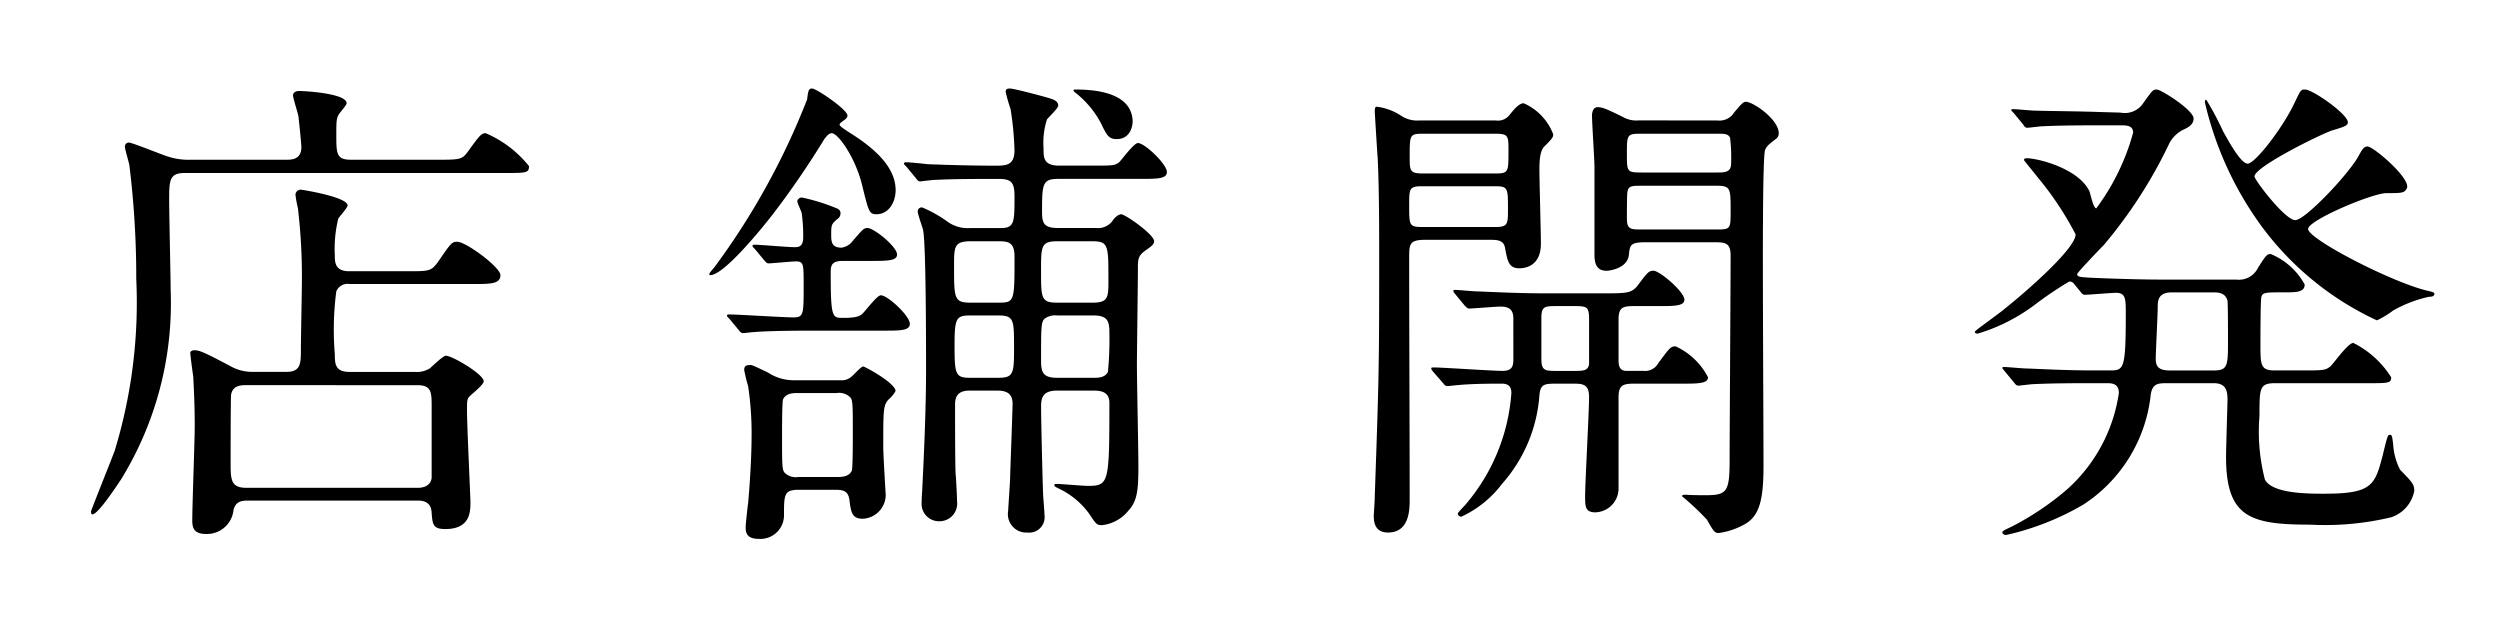 <?xml version="1.0" encoding="UTF-8"?> <svg xmlns="http://www.w3.org/2000/svg" width="112" height="28" viewBox="0 0 112 28"><title>about__section-01-sect-name--sp</title><path d="M12.82,7.156c.242,0,.682,0,.682-.572,0-.088-.066-.792-.132-1.364-.021-.154-.242-.814-.242-.946s.132-.198.265-.198c.286,0,2.136.11,2.136.55,0,.088-.309.418-.352.506-.11.154-.11.396-.11.88,0,.88,0,1.144.661,1.144h3.831c1.035,0,1.145,0,1.409-.374.528-.726.595-.814.793-.814a4.982,4.982,0,0,1,1.938,1.475c0,.308-.11.308-1.167.308H8.262c-.683,0-.683.352-.683,1.232,0,.638.066,3.433.066,4.004a15.052,15.052,0,0,1-2.224,8.494c-.22.33-1.035,1.562-1.277,1.562-.066,0-.066-.088-.066-.132s.925-2.354,1.057-2.707a22.757,22.757,0,0,0,.969-7.723,40.833,40.833,0,0,0-.309-5.083c-.021-.132-.198-.704-.198-.814a.178.178,0,0,1,.177-.198c.132,0,1.387.506,1.651.594a2.964,2.964,0,0,0,1.123.176Zm0,9.505c.66,0,.66-.374.66-1.034,0-.462.044-2.53.044-2.949a26.185,26.185,0,0,0-.176-3.344,5.511,5.511,0,0,1-.11-.594.23.23,0,0,1,.242-.242c.066,0,2.092.33,2.092.704,0,.11-.374.506-.418.594A5.702,5.702,0,0,0,15,11.447c0,.286,0,.704.639.704H18.28c.947,0,1.035,0,1.344-.418.572-.836.616-.902.858-.902.397,0,1.938,1.144,1.938,1.496,0,.396-.462.396-1.167.396H15.66a.549.549,0,0,0-.594.33A13.211,13.211,0,0,0,15,15.87c0,.44.021.792.66.792h2.929a1.111,1.111,0,0,0,.66-.154c.11-.088.595-.572.727-.572.286,0,1.695.836,1.695,1.144,0,.154-.528.572-.617.66-.132.132-.132.198-.132.682,0,.638.154,3.873.154,4.07,0,.418,0,1.21-1.123,1.21-.573,0-.573-.22-.617-.748-.022-.44-.331-.528-.617-.528h-7.64c-.287,0-.529.066-.617.418A1.196,1.196,0,0,1,9.231,23.922c-.573,0-.617-.308-.617-.616,0-.66.11-3.587.11-4.203,0-1.012-.044-1.76-.066-2.223-.021-.154-.132-.924-.132-1.078,0-.066.088-.11.176-.11.242,0,.44.088,1.607.704a1.987,1.987,0,0,0,1.013.264Zm-1.828.594c-.33,0-.572.088-.638.418-.022.11-.022,2.838-.022,3.147,0,.704.044,1.034.704,1.034h7.685c.286,0,.573-.11.617-.44v-3.19c0-.638,0-.968-.638-.968Z"></path><path d="M38.625,8.3c-.308-1.254-1.079-2.333-1.365-2.333-.154,0-.286.22-.33.264a38.993,38.993,0,0,1-2.29,3.345c-.595.77-2.224,2.75-2.818,2.75-.022,0-.044,0-.044-.044,0-.066.198-.264.242-.33a32.349,32.349,0,0,0,4.14-7.503c.044-.374.066-.484.22-.484.198,0,1.586.946,1.586,1.21,0,.11-.088.154-.132.198-.132.088-.22.154-.22.22s.352.286.418.33c.837.528,2.092,1.408,2.092,2.597,0,.506-.286,1.078-.858,1.078C38.934,9.599,38.911,9.466,38.625,8.3ZM32.68,14.285c-.11-.11-.11-.11-.11-.154s.065-.044.088-.044c.418,0,2.422.132,2.884.132s.462-.132.462-1.43c0-.968,0-1.078-.353-1.078-.176,0-1.079.088-1.211.088-.088,0-.11-.044-.198-.132l-.418-.506c-.11-.11-.11-.11-.11-.154s.066-.044.088-.044c.265,0,1.498.11,1.784.11.198,0,.397-.022.397-.44a7.258,7.258,0,0,0-.066-1.078c0-.066-.198-.44-.198-.55a.203.203,0,0,1,.22-.154,8.892,8.892,0,0,1,1.497.462c.132.044.22.11.22.242a.304.304,0,0,1-.154.264c-.242.22-.264.242-.264.66,0,.33,0,.616.462.616a.749.749,0,0,0,.507-.308c.441-.506.484-.572.66-.572.286,0,1.321.836,1.321,1.188,0,.286-.441.286-1.189.286H37.788c-.44,0-.572.11-.572.484,0,2.068.066,2.068.551,2.068.242,0,.683,0,.858-.176.132-.11.661-.836.837-.836.308,0,1.299.924,1.299,1.276,0,.308-.418.308-1.189.308H36.533c-.528,0-2.003,0-2.774.066-.066,0-.396.044-.462.044-.088,0-.132-.044-.198-.132Zm3.126,7.657c-.683,0-.683.198-.683,1.166a1.058,1.058,0,0,1-1.123,1.034c-.594,0-.594-.33-.594-.55,0-.088.088-.924.11-1.057.088-.946.154-2.244.154-2.882a14.269,14.269,0,0,0-.154-2.354,7.171,7.171,0,0,1-.176-.726c0-.154.066-.22.264-.22.11,0,.176.044.792.33a2.082,2.082,0,0,0,1.189.352h2.07a.647.647,0,0,0,.506-.176c.066-.044.418-.44.506-.44s1.453.748,1.453,1.1a1.338,1.338,0,0,1-.308.374c-.242.264-.242.462-.242,2.134,0,.352.11,2.112.11,2.179A1.077,1.077,0,0,1,38.648,23.24c-.485,0-.529-.308-.595-.858-.066-.418-.309-.44-.683-.44Zm1.674-.572c.22,0,.55,0,.682-.286.044-.132.044-1.364.044-1.606,0-1.408,0-1.562-.132-1.694a.718.718,0,0,0-.594-.176H35.763c-.22,0-.551,0-.683.286-.044.132-.044,1.364-.044,1.584,0,1.43,0,1.584.132,1.716a.72.72,0,0,0,.595.176ZM49.106,10.215a.81.81,0,0,0,.727-.308c.044-.088.242-.308.396-.308.177,0,1.476.902,1.476,1.21,0,.132-.11.22-.397.418-.33.242-.33.396-.33.836,0,.616-.044,3.652-.044,4.335,0,.638.066,3.763.066,4.467,0,1.056-.044,1.584-.44,2.002a1.764,1.764,0,0,1-1.189.66c-.242,0-.264-.044-.572-.506a3.567,3.567,0,0,0-1.388-1.144c-.088-.044-.176-.088-.176-.132s.022-.066.088-.066c.198,0,1.189.088,1.409.088.947,0,.969-.11.969-3.718,0-.55-.462-.55-.77-.55h-1.585c-.683,0-.705.396-.705.748,0,.572.067,3.345.088,3.829,0,.154.066.858.066,1.012a.692.692,0,0,1-.77.77.823.823,0,0,1-.859-.968c0-.088.088-1.342.088-1.497s.11-3.058.11-3.3c0-.462-.264-.594-.683-.594H43.425c-.594,0-.638.374-.638.638,0,.638,0,2.421.022,3.059.022.176.066,1.056.066,1.254a.792.792,0,0,1-.793.902.778.778,0,0,1-.793-.836c0-.044,0-.22.022-.484.066-1.32.176-3.587.176-5.413,0-1.188,0-5.633-.132-6.315-.022-.11-.242-.704-.242-.836a.18.18,0,0,1,.198-.176,5.697,5.697,0,0,1,1.167.66,1.533,1.533,0,0,0,.991.264h1.387c.594,0,.594-.286.594-1.408,0-.594-.11-.792-.682-.792-1.035,0-2.026,0-2.907.044-.088,0-.594.066-.639.066-.088,0-.132-.066-.198-.154l-.419-.506c-.11-.11-.11-.11-.11-.132,0-.044.044-.066.088-.066.132,0,.814.066.969.088.616.022,1.761.066,3.017.066.484,0,.88,0,.88-.682A13.83,13.83,0,0,0,45.274,4.89a7.955,7.955,0,0,1-.22-.77c0-.154.11-.154.198-.154.176,0,1.497.352,1.783.44.132.044.374.11.374.33,0,.11-.441.528-.506.616A3.443,3.443,0,0,0,46.75,6.628c0,.44,0,.792.705.792H48.93c.925,0,1.013,0,1.211-.154.11-.11.661-.858.837-.858.308,0,1.299.946,1.299,1.298,0,.308-.441.308-1.189.308H47.433c-.727,0-.749.198-.749,1.452,0,.528.066.749.727.749Zm-4.404,3.344c.749,0,.749-.022.749-2.068,0-.66-.308-.682-.727-.682H43.491c-.749,0-.749.242-.749,1.1,0,1.474,0,1.65.749,1.65Zm0,3.367c.705,0,.727-.176.727-1.342,0-1.276,0-1.452-.727-1.452H43.491c-.661,0-.727.11-.727,1.364,0,1.298.044,1.431.727,1.431Zm4.25-3.367c.705,0,.705-.242.705-1.034,0-1.54,0-1.716-.727-1.716H47.366c-.727,0-.727.22-.727,1.32,0,1.232,0,1.43.727,1.43Zm.022,3.367c.22,0,.528,0,.661-.264a15.335,15.335,0,0,0,.066-1.76c0-.528-.088-.77-.727-.77H47.366a.825.825,0,0,0-.55.132c-.176.154-.176.33-.176,1.892,0,.528.088.77.727.77ZM50.031,6.232c-.353,0-.441-.154-.705-.704a4.277,4.277,0,0,0-1.19-1.408c-.021-.022-.044-.044-.044-.066,0-.044.066-.044.088-.044.991,0,2.422.176,2.554,1.298C50.779,5.572,50.669,6.232,50.031,6.232Z"></path><path d="M67.006,5.396a.65.65,0,0,0,.617-.242c.132-.154.397-.528.639-.528a2.477,2.477,0,0,1,1.321,1.386c0,.132-.022.176-.396.55-.221.22-.221.748-.221,1.078,0,.462.066,2.75.066,3.279,0,1.078-.815,1.1-.969,1.1-.463,0-.528-.308-.639-.924-.066-.352-.374-.352-.705-.352H63.88c-.749,0-.749.176-.749.858,0,2.993.022,7.79.022,10.782,0,.418,0,1.474-.969,1.474-.639,0-.639-.55-.639-.77,0-.066.044-.594.044-.858.198-5.611.198-5.985.198-11.112,0-2.64-.044-3.498-.066-4.026C61.7,6.848,61.59,5.066,61.59,5c0-.088,0-.22.088-.22a2.577,2.577,0,0,1,1.079.396,1.296,1.296,0,0,0,.837.22ZM63.704,8.344c-.573,0-.573.11-.573.858,0,.88,0,.968.573.968h3.281c.572,0,.572-.132.572-.814,0-.924,0-1.012-.572-1.012Zm3.259-.572c.617,0,.617-.044.617-1.012,0-.682,0-.77-.617-.77H63.77c-.616,0-.616.044-.616,1.012,0,.66,0,.77.616.77Zm6.363,5.94c-.573,0-.815,0-.815.594v1.804c0,.242.022.506.353.506h.77a.676.676,0,0,0,.661-.352c.506-.682.55-.748.771-.748a3.068,3.068,0,0,1,1.453,1.386c0,.286-.463.286-1.167.286H73.216c-.507,0-.705.066-.705.616v4.049a1.071,1.071,0,0,1-1.035,1.1c-.462,0-.462-.264-.462-.726,0-.638.176-3.741.176-4.445,0-.572-.287-.594-.705-.594h-.771c-.528,0-.705.022-.749.528a6.693,6.693,0,0,1-1.673,3.96,4.8,4.8,0,0,1-1.828,1.474c-.066,0-.154-.066-.154-.132,0-.044.044-.088.33-.396a8.624,8.624,0,0,0,2.07-5.017c0-.308-.154-.418-.44-.418-.308,0-1.299,0-1.96.066-.066,0-.396.044-.462.044-.088,0-.132-.044-.198-.132l-.44-.506c-.088-.11-.088-.11-.088-.154s.044-.044.088-.044c.44,0,2.62.154,3.104.154.352,0,.484-.132.484-.484V14.307c0-.286-.044-.572-.572-.572-.198,0-1.255.088-1.409.088-.066,0-.11-.044-.198-.132l-.418-.506c-.088-.11-.088-.11-.088-.154s.044-.044.066-.044c.154,0,.815.066.969.066.639.022,1.784.088,3.039.088H71.96c.947,0,1.145-.022,1.409-.352.441-.594.506-.66.705-.66.286,0,1.387.946,1.387,1.298,0,.286-.462.286-1.167.286Zm-2.84,2.905c.44,0,.66,0,.705-.308V14.351c0-.616-.066-.638-.705-.638h-.727c-.551,0-.705,0-.705.528v1.848c0,.528.176.528.705.528ZM76.936,5.396a.765.765,0,0,0,.749-.352c.264-.308.396-.484.528-.484.33,0,1.475.792,1.475,1.408a.303.303,0,0,1-.11.242c-.374.286-.44.352-.507.528-.066.22-.088,2.244-.088,3.147-.022,1.562.022,9.241.022,10.98,0,1.518-.176,2.244-.836,2.618a3.296,3.296,0,0,1-1.167.396c-.176,0-.221-.044-.528-.594a11.399,11.399,0,0,0-1.123-1.056c0-.066.132-.066.176-.066.242.022.639.022.881.022.947,0,1.079-.132,1.079-1.562,0-1.298.044-7.723.044-9.175,0-.572-.242-.594-.727-.594H73.7c-.661,0-.683.132-.727.572-.066.594-.859.704-.991.704-.264,0-.55-.088-.55-.704V7.486c0-.352-.11-1.958-.11-2.333,0-.088.044-.352.242-.352.242,0,.418.088,1.145.44a1.179,1.179,0,0,0,.683.154ZM73.524,5.99c-.639,0-.639.044-.639.902,0,.792,0,.836.639.836h3.391c.331,0,.639,0,.639-.396a7.702,7.702,0,0,0-.044-1.144c-.066-.198-.264-.198-.595-.198Zm.022,2.332c-.44,0-.595,0-.639.286-.022.088-.022,1.056-.022,1.188,0,.484.176.484.661.484h3.347c.639,0,.639-.022.639-.837,0-1.012,0-1.122-.639-1.122Z"></path><path d="M92.922,12.723a.244.244,0,0,0-.221-.11,16.473,16.473,0,0,0-1.563,1.056,8.114,8.114,0,0,1-2.532,1.276c-.088,0-.132-.022-.132-.088,0-.044,1.123-.836,1.321-1.012.969-.77,3.192-2.707,3.192-3.345A14.088,14.088,0,0,0,91.292,7.948c-.154-.198-.484-.594-.616-.77,0-.088.066-.088.132-.088.463,0,2.29.44,2.797,1.474.044.11.176.77.308.77a10.134,10.134,0,0,0,1.651-3.389c0-.33-.308-.33-.55-.33h-.947c-.639,0-1.717,0-2.598.044-.066,0-.594.066-.638.066-.088,0-.132-.044-.198-.154l-.418-.506c-.088-.088-.11-.11-.11-.132,0-.044.044-.044.088-.044.132,0,.815.067.969.067.639.022,1.762.022,3.017.066l.814.022a.989.989,0,0,0,1.035-.44c.397-.55.418-.594.594-.594.198,0,1.651.924,1.651,1.298,0,.22-.154.352-.374.462a1.419,1.419,0,0,0-.748.726,21.119,21.119,0,0,1-2.907,4.489c-.198.198-1.189,1.232-1.189,1.298,0,.132.22.132.506.154.881.044,2.356.088,3.193.088h3.435a.945.945,0,0,0,.969-.528c.353-.55.397-.616.573-.616a3.077,3.077,0,0,1,1.519,1.364c0,.352-.396.352-.881.352-.88,0-.99,0-1.057.198-.044.11-.044,1.849-.044,2.112,0,.946,0,1.188.639,1.188h1.188c.969,0,1.079,0,1.299-.176.154-.132.792-1.056,1.035-1.056a4.239,4.239,0,0,1,1.696,1.54c0,.264-.11.264-1.079.264h-4.118c-.704,0-.704.22-.704,1.474a8.616,8.616,0,0,0,.242,2.839c.33.638,1.916.638,2.664.638,2.136,0,2.268-.374,2.62-1.738.198-.814.22-.902.309-.902.11,0,.11.088.154.418a2.876,2.876,0,0,0,.308,1.144c.507.528.639.638.639.946a1.546,1.546,0,0,1-1.035,1.188,12.694,12.694,0,0,1-3.633.33c-2.686,0-3.765-.33-3.765-3.036,0-.418.065-2.398.065-2.553,0-.374-.044-.748-.616-.748H97.083c-.418,0-.639.022-.727.484A6.724,6.724,0,0,1,93.34,22.602a12.019,12.019,0,0,1-3.457,1.364c-.088,0-.176-.044-.176-.11s.044-.088.418-.264a12.607,12.607,0,0,0,2.51-1.694,7.179,7.179,0,0,0,2.29-4.291c0-.44-.331-.44-.55-.44H93.67c-.616,0-1.717,0-2.598.044-.066,0-.595.066-.639.066-.088,0-.132-.044-.198-.132l-.418-.506c-.088-.11-.11-.132-.11-.154,0-.044.044-.044.088-.044.132,0,.815.066.969.066.639.022,1.762.088,3.017.088h.727c.639,0,.727-.022.727-2.509,0-.704,0-.968-.44-.968-.198,0-1.233.088-1.387.088-.088,0-.132-.044-.198-.132Zm6.275,3.873c.617,0,.617-.242.617-1.364,0-.264,0-1.628-.022-1.76-.088-.308-.308-.374-.638-.374h-1.85c-.573,0-.638.308-.638.638,0,.374-.088,2.002-.088,2.332,0,.286.066.528.617.528Zm7.707-7.943c-.616,0-3.501,1.21-3.501,1.607,0,.44,3.633,2.332,5.284,2.75.286.066.374.088.374.154,0,.132-.176.132-.242.132a5.725,5.725,0,0,0-1.607.616,3.976,3.976,0,0,1-.727.44A13.42,13.42,0,0,1,101.2,9.973,15.203,15.203,0,0,1,98.778,4.582c0-.044,0-.11.066-.11A13.158,13.158,0,0,1,99.593,5.88c.22.396.792,1.452,1.101,1.452.33,0,1.563-1.584,2.092-2.706.286-.594.286-.616.484-.616.33,0,1.915,1.1,1.915,1.474,0,.154-.242.22-.683.352-.396.11-3.501,1.629-3.501,2.068,0,.154,1.365,1.958,1.828,1.958.44,0,2.4-2.068,2.84-2.882.132-.242.221-.418.397-.418.265,0,1.96,1.452,1.762,1.87C107.718,8.652,107.608,8.652,106.903,8.652Z"></path></svg> 